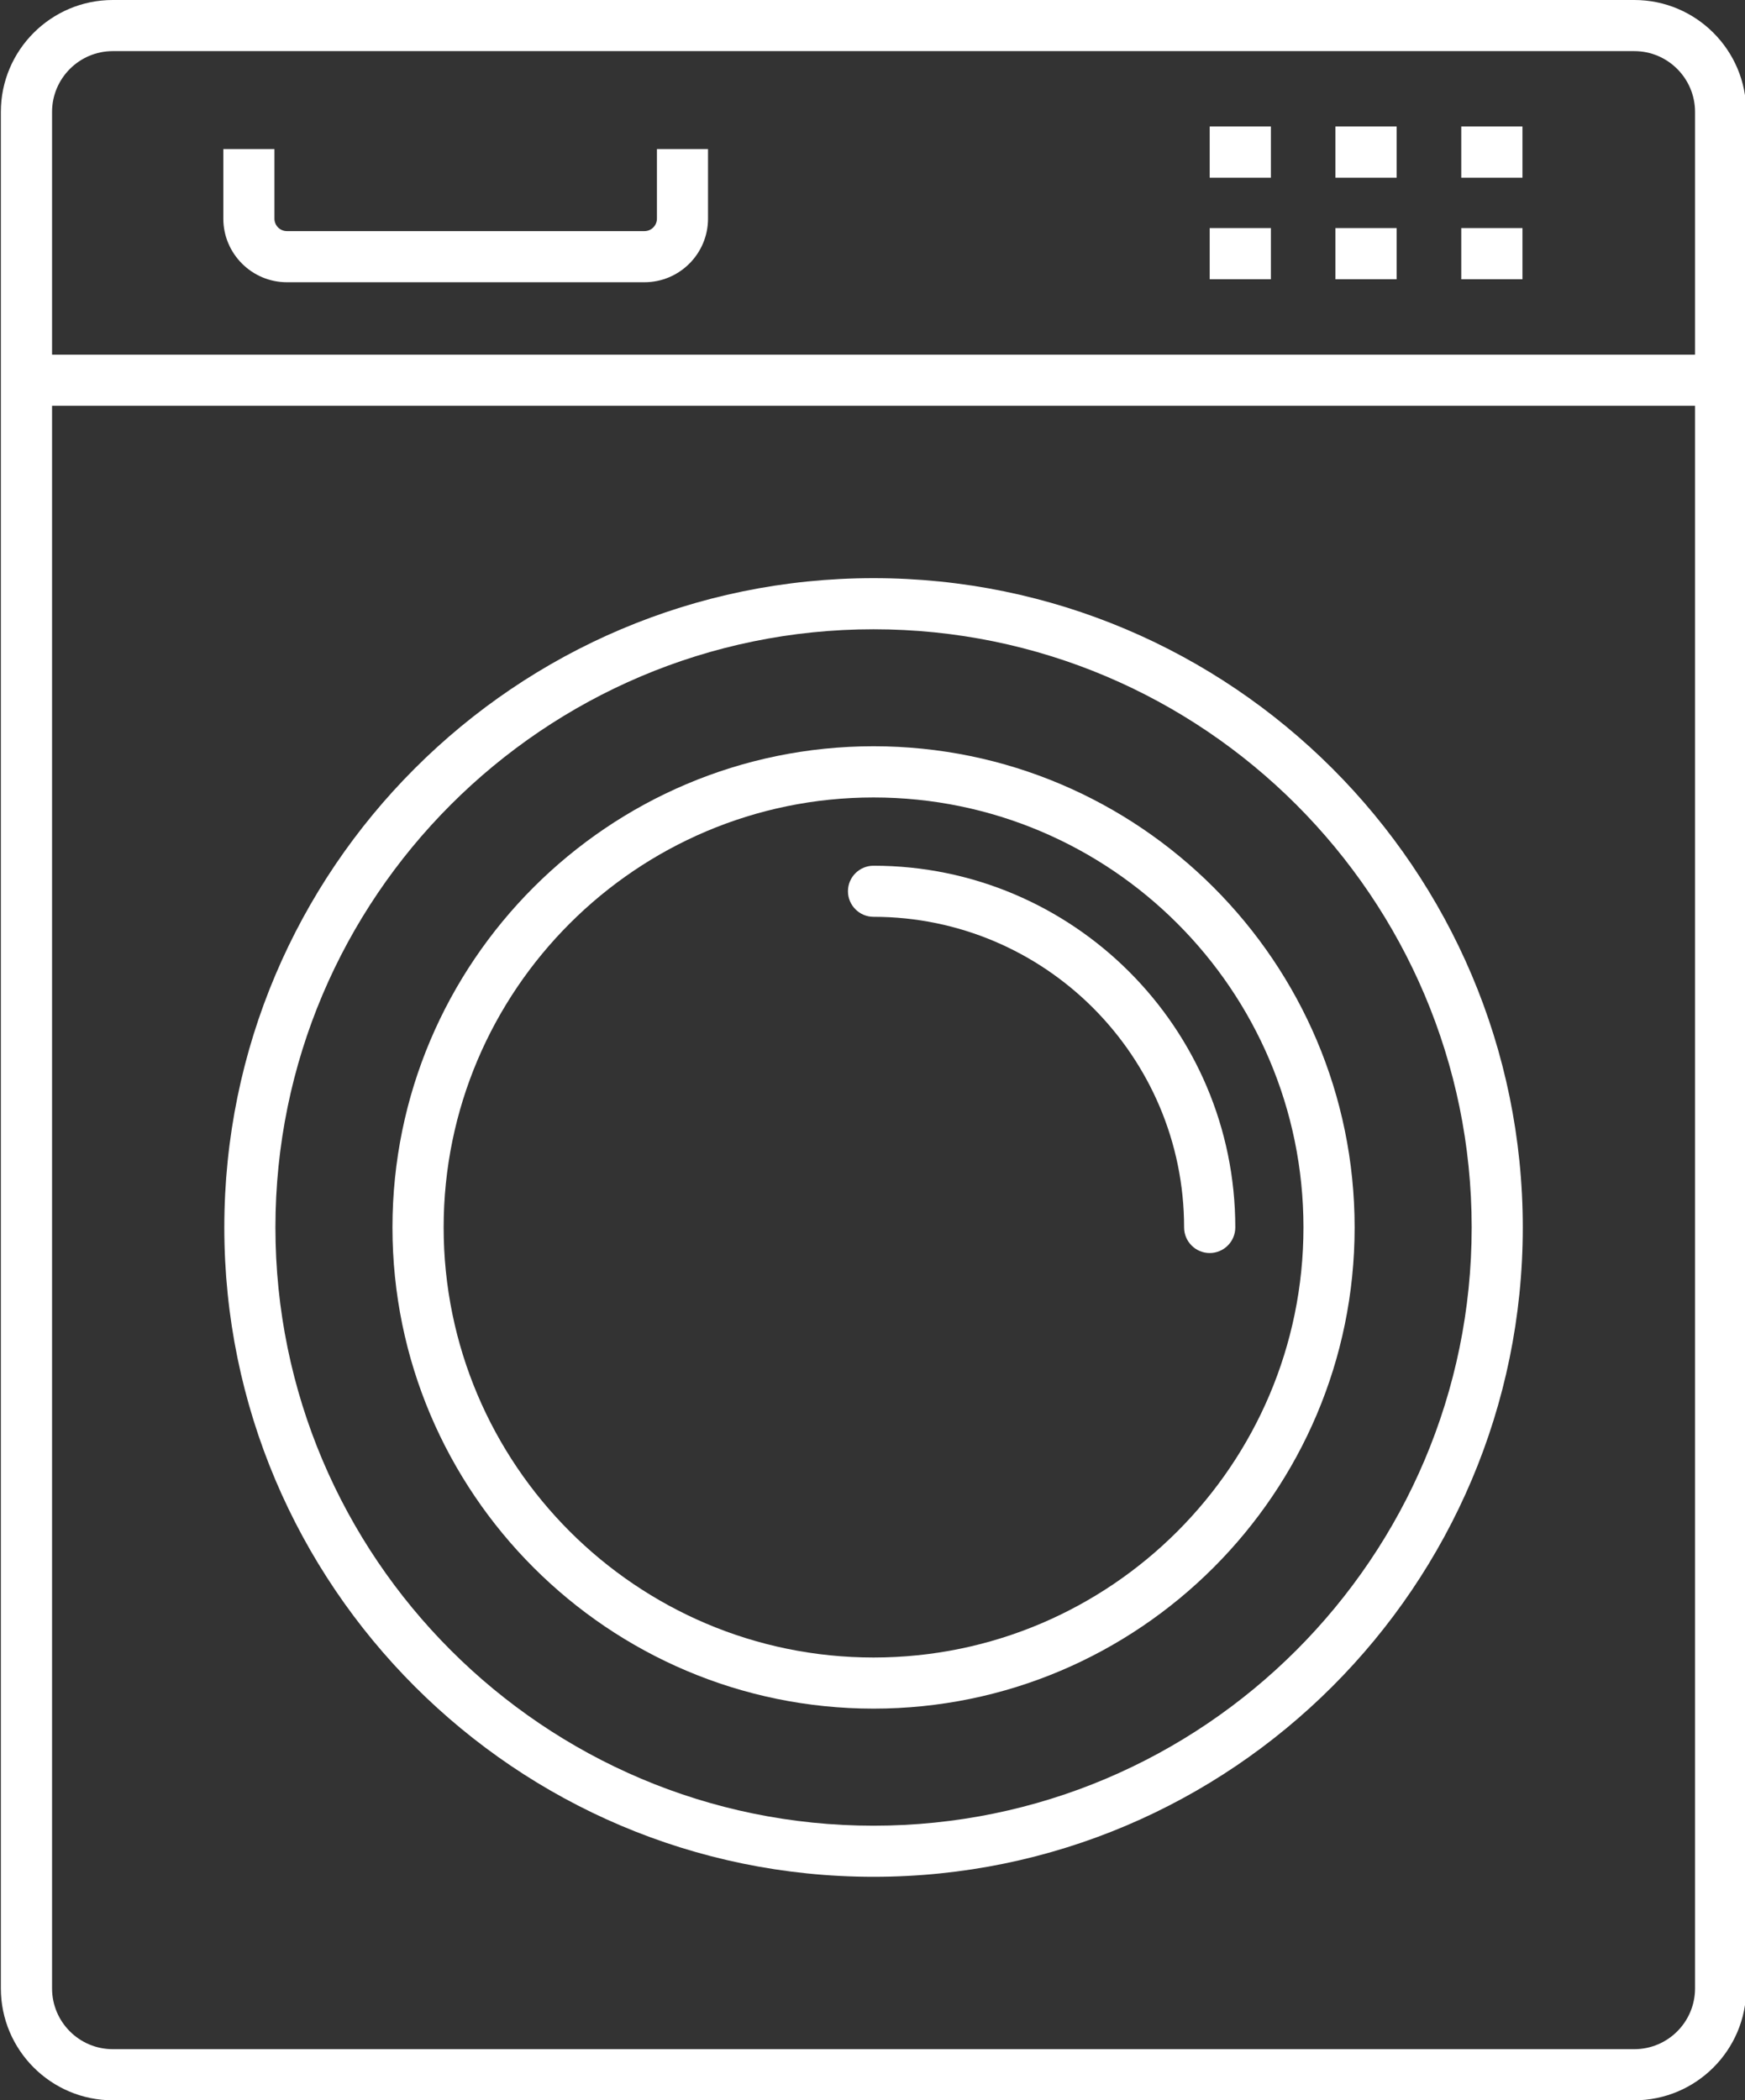 <?xml version="1.0" encoding="UTF-8" standalone="no"?><svg xmlns="http://www.w3.org/2000/svg" xmlns:xlink="http://www.w3.org/1999/xlink" fill="#000000" height="100" preserveAspectRatio="xMidYMid meet" version="1" viewBox="8.4 0.0 83.1 100.0" width="83.1" zoomAndPan="magnify"><rect x="8.4" y="0.0" width="83.1" height="100.0" fill="#333333" stroke="none"/><g fill="#ffffff" id="change1_1"><path d="M 68.922 8.461 L 66.008 8.461 L 66.008 6.023 L 68.922 6.023 L 68.922 8.461" fill="inherit"/><path d="M 74.91 8.461 L 71.996 8.461 L 71.996 6.023 L 74.91 6.023 L 74.91 8.461" fill="inherit"/><path d="M 68.922 13.297 L 66.008 13.297 L 66.008 10.859 L 68.922 10.859 L 68.922 13.297" fill="inherit"/><path d="M 74.91 13.297 L 71.996 13.297 L 71.996 10.859 L 74.91 10.859 L 74.91 13.297" fill="inherit"/><path d="M 80.902 8.461 L 77.988 8.461 L 77.988 6.023 L 80.902 6.023 L 80.902 8.461" fill="inherit"/><path d="M 80.902 13.297 L 77.988 13.297 L 77.988 10.859 L 80.902 10.859 L 80.902 13.297" fill="inherit"/><path d="M 13.77 2.434 C 12.176 2.434 10.879 3.734 10.879 5.328 L 10.879 94.672 C 10.879 96.27 12.176 97.566 13.77 97.566 L 86.23 97.566 C 87.824 97.566 89.121 96.27 89.121 94.672 L 89.121 5.328 C 89.121 3.734 87.824 2.434 86.23 2.434 Z M 86.23 100 L 13.77 100 C 10.832 100 8.441 97.609 8.441 94.672 L 8.441 5.328 C 8.441 2.391 10.832 0 13.77 0 L 86.23 0 C 89.168 0 91.559 2.391 91.559 5.328 L 91.559 94.672 C 91.559 97.609 89.168 100 86.23 100" fill="inherit"/><path d="M 90.34 19.32 L 9.66 19.32 L 9.66 16.887 L 90.34 16.887 L 90.34 19.32" fill="inherit"/><path d="M 50 29.961 C 34.293 29.961 21.516 42.738 21.516 58.441 C 21.516 74.148 34.293 86.926 50 86.926 C 65.707 86.926 78.484 74.148 78.484 58.441 C 78.484 42.738 65.707 29.961 50 29.961 Z M 50 89.359 C 32.953 89.359 19.082 75.492 19.082 58.441 C 19.082 41.395 32.953 27.527 50 27.527 C 67.047 27.527 80.918 41.395 80.918 58.441 C 80.918 75.492 67.047 89.359 50 89.359" fill="inherit"/><path d="M 50 37.969 C 38.711 37.969 29.527 47.152 29.527 58.441 C 29.527 69.73 38.711 78.918 50 78.918 C 61.289 78.918 70.473 69.73 70.473 58.441 C 70.473 47.152 61.289 37.969 50 37.969 Z M 50 81.352 C 37.367 81.352 27.09 71.074 27.09 58.441 C 27.09 45.809 37.367 35.531 50 35.531 C 62.633 35.531 72.91 45.809 72.91 58.441 C 72.91 71.074 62.633 81.352 50 81.352" fill="inherit"/><path d="M 66.008 59.66 C 65.336 59.66 64.789 59.113 64.789 58.441 C 64.789 50.285 58.156 43.652 50 43.652 C 49.328 43.652 48.781 43.105 48.781 42.434 C 48.781 41.762 49.328 41.219 50 41.219 C 59.5 41.219 67.227 48.945 67.227 58.441 C 67.227 59.113 66.68 59.66 66.008 59.66" fill="inherit"/><path d="M 39.09 13.438 L 22.062 13.438 C 20.395 13.438 19.035 12.078 19.035 10.41 L 19.035 7.098 L 21.469 7.098 L 21.469 10.41 C 21.469 10.738 21.734 11.004 22.062 11.004 L 39.09 11.004 C 39.418 11.004 39.684 10.738 39.684 10.41 L 39.684 7.098 L 42.117 7.098 L 42.117 10.41 C 42.117 12.078 40.762 13.438 39.09 13.438" fill="inherit"/></g></svg>